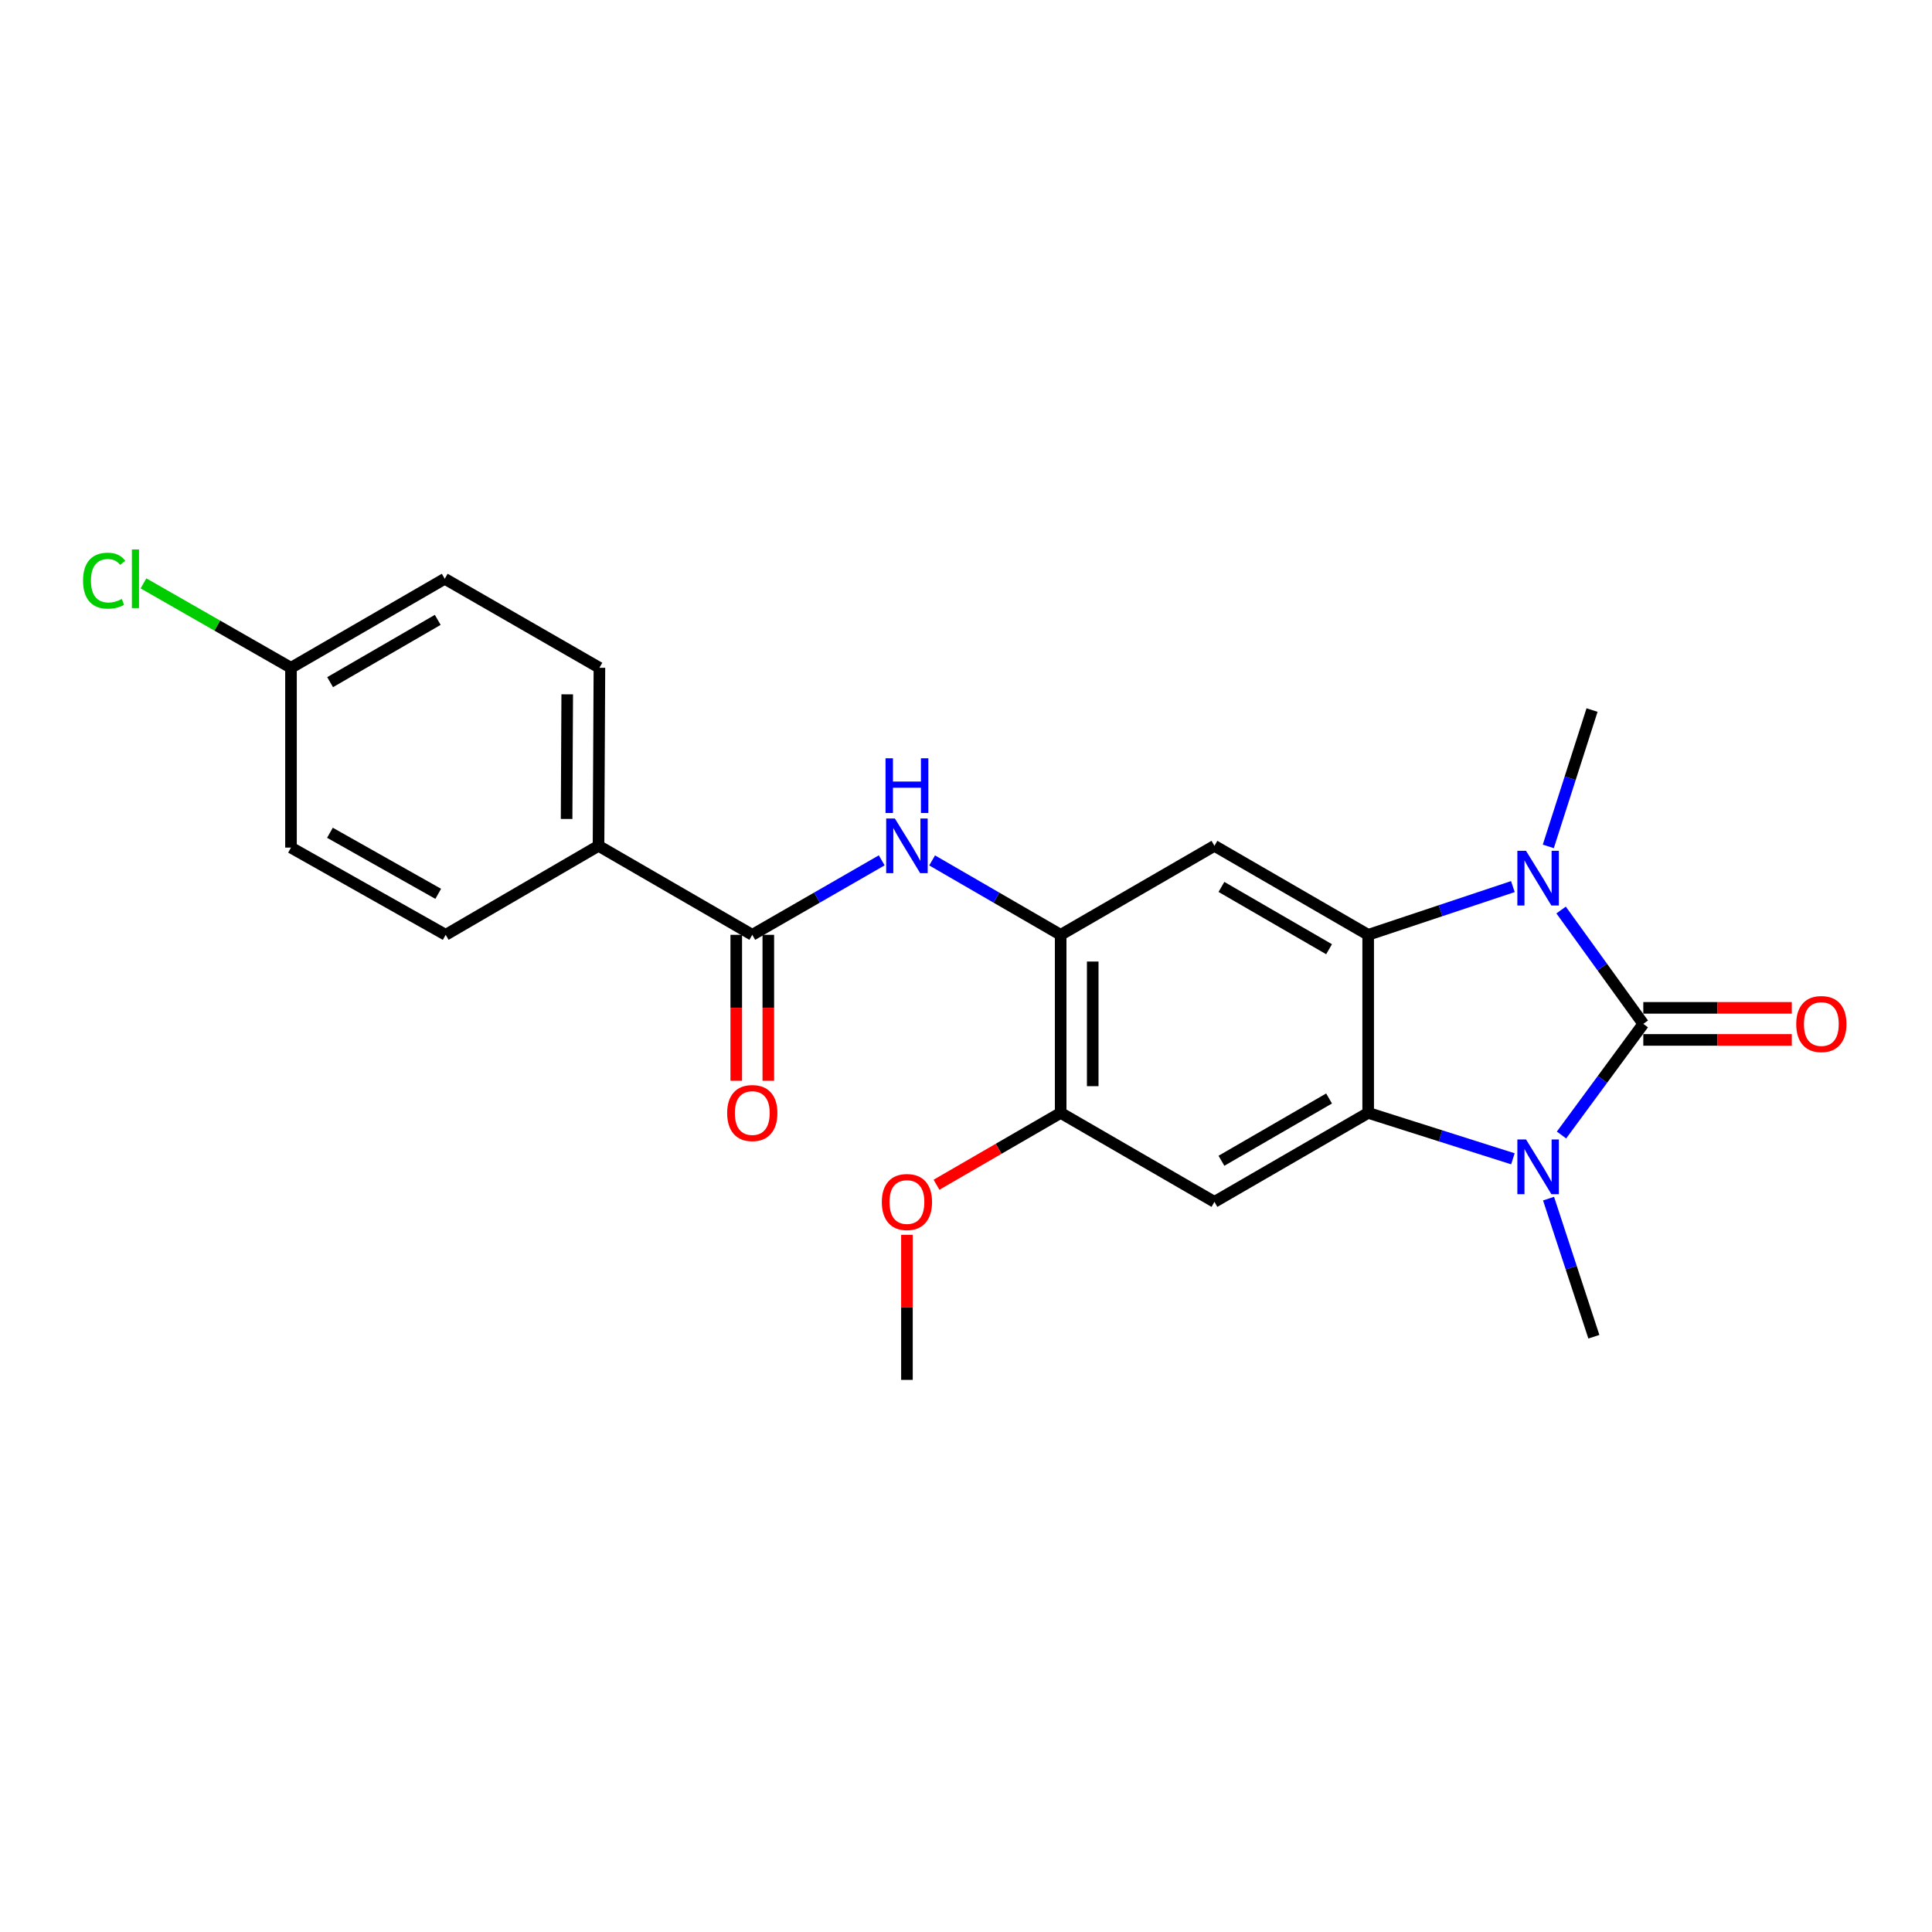 <?xml version='1.0' encoding='iso-8859-1'?>
<svg version='1.1' baseProfile='full'
              xmlns='http://www.w3.org/2000/svg'
                      xmlns:rdkit='http://www.rdkit.org/xml'
                      xmlns:xlink='http://www.w3.org/1999/xlink'
                  xml:space='preserve'
width='1000px' height='1000px' viewBox='0 0 1000 1000'>
<!-- END OF HEADER -->
<rect style='opacity:1.0;fill:#FFFFFF;stroke:none' width='1000' height='1000' x='0' y='0'> </rect>
<path class='bond-0' d='M 850.568,529.96 L 829.402,558.72' style='fill:none;fill-rule:evenodd;stroke:#000000;stroke-width:6px;stroke-linecap:butt;stroke-linejoin:miter;stroke-opacity:1' />
<path class='bond-0' d='M 829.402,558.72 L 808.235,587.479' style='fill:none;fill-rule:evenodd;stroke:#0000FF;stroke-width:6px;stroke-linecap:butt;stroke-linejoin:miter;stroke-opacity:1' />
<path class='bond-1' d='M 850.568,529.96 L 829.296,500.492' style='fill:none;fill-rule:evenodd;stroke:#000000;stroke-width:6px;stroke-linecap:butt;stroke-linejoin:miter;stroke-opacity:1' />
<path class='bond-1' d='M 829.296,500.492 L 808.024,471.024' style='fill:none;fill-rule:evenodd;stroke:#0000FF;stroke-width:6px;stroke-linecap:butt;stroke-linejoin:miter;stroke-opacity:1' />
<path class='bond-10' d='M 850.568,538.256 L 888.996,538.256' style='fill:none;fill-rule:evenodd;stroke:#000000;stroke-width:6px;stroke-linecap:butt;stroke-linejoin:miter;stroke-opacity:1' />
<path class='bond-10' d='M 888.996,538.256 L 927.424,538.256' style='fill:none;fill-rule:evenodd;stroke:#FF0000;stroke-width:6px;stroke-linecap:butt;stroke-linejoin:miter;stroke-opacity:1' />
<path class='bond-10' d='M 850.568,521.665 L 888.996,521.665' style='fill:none;fill-rule:evenodd;stroke:#000000;stroke-width:6px;stroke-linecap:butt;stroke-linejoin:miter;stroke-opacity:1' />
<path class='bond-10' d='M 888.996,521.665 L 927.424,521.665' style='fill:none;fill-rule:evenodd;stroke:#FF0000;stroke-width:6px;stroke-linecap:butt;stroke-linejoin:miter;stroke-opacity:1' />
<path class='bond-3' d='M 783.077,599.795 L 745.622,587.911' style='fill:none;fill-rule:evenodd;stroke:#0000FF;stroke-width:6px;stroke-linecap:butt;stroke-linejoin:miter;stroke-opacity:1' />
<path class='bond-3' d='M 745.622,587.911 L 708.167,576.026' style='fill:none;fill-rule:evenodd;stroke:#000000;stroke-width:6px;stroke-linecap:butt;stroke-linejoin:miter;stroke-opacity:1' />
<path class='bond-15' d='M 801.529,620.409 L 813.255,656.151' style='fill:none;fill-rule:evenodd;stroke:#0000FF;stroke-width:6px;stroke-linecap:butt;stroke-linejoin:miter;stroke-opacity:1' />
<path class='bond-15' d='M 813.255,656.151 L 824.982,691.892' style='fill:none;fill-rule:evenodd;stroke:#000000;stroke-width:6px;stroke-linecap:butt;stroke-linejoin:miter;stroke-opacity:1' />
<path class='bond-2' d='M 783.066,458.892 L 745.616,471.379' style='fill:none;fill-rule:evenodd;stroke:#0000FF;stroke-width:6px;stroke-linecap:butt;stroke-linejoin:miter;stroke-opacity:1' />
<path class='bond-2' d='M 745.616,471.379 L 708.167,483.867' style='fill:none;fill-rule:evenodd;stroke:#000000;stroke-width:6px;stroke-linecap:butt;stroke-linejoin:miter;stroke-opacity:1' />
<path class='bond-16' d='M 801.4,438.094 L 812.721,402.808' style='fill:none;fill-rule:evenodd;stroke:#0000FF;stroke-width:6px;stroke-linecap:butt;stroke-linejoin:miter;stroke-opacity:1' />
<path class='bond-16' d='M 812.721,402.808 L 824.042,367.521' style='fill:none;fill-rule:evenodd;stroke:#000000;stroke-width:6px;stroke-linecap:butt;stroke-linejoin:miter;stroke-opacity:1' />
<path class='bond-4' d='M 708.167,483.867 L 628.588,437.8' style='fill:none;fill-rule:evenodd;stroke:#000000;stroke-width:6px;stroke-linecap:butt;stroke-linejoin:miter;stroke-opacity:1' />
<path class='bond-4' d='M 687.918,491.315 L 632.213,459.069' style='fill:none;fill-rule:evenodd;stroke:#000000;stroke-width:6px;stroke-linecap:butt;stroke-linejoin:miter;stroke-opacity:1' />
<path class='bond-23' d='M 708.167,483.867 L 708.167,576.026' style='fill:none;fill-rule:evenodd;stroke:#000000;stroke-width:6px;stroke-linecap:butt;stroke-linejoin:miter;stroke-opacity:1' />
<path class='bond-5' d='M 708.167,576.026 L 628.588,622.083' style='fill:none;fill-rule:evenodd;stroke:#000000;stroke-width:6px;stroke-linecap:butt;stroke-linejoin:miter;stroke-opacity:1' />
<path class='bond-5' d='M 687.92,568.576 L 632.214,600.816' style='fill:none;fill-rule:evenodd;stroke:#000000;stroke-width:6px;stroke-linecap:butt;stroke-linejoin:miter;stroke-opacity:1' />
<path class='bond-6' d='M 628.588,437.8 L 549,483.867' style='fill:none;fill-rule:evenodd;stroke:#000000;stroke-width:6px;stroke-linecap:butt;stroke-linejoin:miter;stroke-opacity:1' />
<path class='bond-9' d='M 628.588,622.083 L 549,576.026' style='fill:none;fill-rule:evenodd;stroke:#000000;stroke-width:6px;stroke-linecap:butt;stroke-linejoin:miter;stroke-opacity:1' />
<path class='bond-8' d='M 549,483.867 L 515.734,464.608' style='fill:none;fill-rule:evenodd;stroke:#000000;stroke-width:6px;stroke-linecap:butt;stroke-linejoin:miter;stroke-opacity:1' />
<path class='bond-8' d='M 515.734,464.608 L 482.469,445.349' style='fill:none;fill-rule:evenodd;stroke:#0000FF;stroke-width:6px;stroke-linecap:butt;stroke-linejoin:miter;stroke-opacity:1' />
<path class='bond-24' d='M 549,483.867 L 549,576.026' style='fill:none;fill-rule:evenodd;stroke:#000000;stroke-width:6px;stroke-linecap:butt;stroke-linejoin:miter;stroke-opacity:1' />
<path class='bond-24' d='M 565.59,497.69 L 565.59,562.202' style='fill:none;fill-rule:evenodd;stroke:#000000;stroke-width:6px;stroke-linecap:butt;stroke-linejoin:miter;stroke-opacity:1' />
<path class='bond-7' d='M 389.381,483.867 L 422.881,464.588' style='fill:none;fill-rule:evenodd;stroke:#000000;stroke-width:6px;stroke-linecap:butt;stroke-linejoin:miter;stroke-opacity:1' />
<path class='bond-7' d='M 422.881,464.588 L 456.381,445.31' style='fill:none;fill-rule:evenodd;stroke:#0000FF;stroke-width:6px;stroke-linecap:butt;stroke-linejoin:miter;stroke-opacity:1' />
<path class='bond-11' d='M 389.381,483.867 L 309.793,437.8' style='fill:none;fill-rule:evenodd;stroke:#000000;stroke-width:6px;stroke-linecap:butt;stroke-linejoin:miter;stroke-opacity:1' />
<path class='bond-12' d='M 381.086,483.867 L 381.086,521.634' style='fill:none;fill-rule:evenodd;stroke:#000000;stroke-width:6px;stroke-linecap:butt;stroke-linejoin:miter;stroke-opacity:1' />
<path class='bond-12' d='M 381.086,521.634 L 381.086,559.402' style='fill:none;fill-rule:evenodd;stroke:#FF0000;stroke-width:6px;stroke-linecap:butt;stroke-linejoin:miter;stroke-opacity:1' />
<path class='bond-12' d='M 397.677,483.867 L 397.677,521.634' style='fill:none;fill-rule:evenodd;stroke:#000000;stroke-width:6px;stroke-linecap:butt;stroke-linejoin:miter;stroke-opacity:1' />
<path class='bond-12' d='M 397.677,521.634 L 397.677,559.402' style='fill:none;fill-rule:evenodd;stroke:#FF0000;stroke-width:6px;stroke-linecap:butt;stroke-linejoin:miter;stroke-opacity:1' />
<path class='bond-18' d='M 549,576.026 L 516.864,594.627' style='fill:none;fill-rule:evenodd;stroke:#000000;stroke-width:6px;stroke-linecap:butt;stroke-linejoin:miter;stroke-opacity:1' />
<path class='bond-18' d='M 516.864,594.627 L 484.729,613.228' style='fill:none;fill-rule:evenodd;stroke:#FF0000;stroke-width:6px;stroke-linecap:butt;stroke-linejoin:miter;stroke-opacity:1' />
<path class='bond-13' d='M 309.793,437.8 L 310.254,345.64' style='fill:none;fill-rule:evenodd;stroke:#000000;stroke-width:6px;stroke-linecap:butt;stroke-linejoin:miter;stroke-opacity:1' />
<path class='bond-13' d='M 293.272,423.893 L 293.595,359.381' style='fill:none;fill-rule:evenodd;stroke:#000000;stroke-width:6px;stroke-linecap:butt;stroke-linejoin:miter;stroke-opacity:1' />
<path class='bond-14' d='M 309.793,437.8 L 230.685,483.867' style='fill:none;fill-rule:evenodd;stroke:#000000;stroke-width:6px;stroke-linecap:butt;stroke-linejoin:miter;stroke-opacity:1' />
<path class='bond-20' d='M 310.254,345.64 L 230.196,299.574' style='fill:none;fill-rule:evenodd;stroke:#000000;stroke-width:6px;stroke-linecap:butt;stroke-linejoin:miter;stroke-opacity:1' />
<path class='bond-19' d='M 230.685,483.867 L 150.617,438.713' style='fill:none;fill-rule:evenodd;stroke:#000000;stroke-width:6px;stroke-linecap:butt;stroke-linejoin:miter;stroke-opacity:1' />
<path class='bond-19' d='M 226.824,462.643 L 170.777,431.035' style='fill:none;fill-rule:evenodd;stroke:#000000;stroke-width:6px;stroke-linecap:butt;stroke-linejoin:miter;stroke-opacity:1' />
<path class='bond-17' d='M 150.617,345.64 L 150.617,438.713' style='fill:none;fill-rule:evenodd;stroke:#000000;stroke-width:6px;stroke-linecap:butt;stroke-linejoin:miter;stroke-opacity:1' />
<path class='bond-21' d='M 150.617,345.64 L 112.442,323.797' style='fill:none;fill-rule:evenodd;stroke:#000000;stroke-width:6px;stroke-linecap:butt;stroke-linejoin:miter;stroke-opacity:1' />
<path class='bond-21' d='M 112.442,323.797 L 74.266,301.954' style='fill:none;fill-rule:evenodd;stroke:#00CC00;stroke-width:6px;stroke-linecap:butt;stroke-linejoin:miter;stroke-opacity:1' />
<path class='bond-25' d='M 150.617,345.64 L 230.196,299.574' style='fill:none;fill-rule:evenodd;stroke:#000000;stroke-width:6px;stroke-linecap:butt;stroke-linejoin:miter;stroke-opacity:1' />
<path class='bond-25' d='M 170.866,353.089 L 226.571,320.843' style='fill:none;fill-rule:evenodd;stroke:#000000;stroke-width:6px;stroke-linecap:butt;stroke-linejoin:miter;stroke-opacity:1' />
<path class='bond-22' d='M 469.43,639.147 L 469.43,676.686' style='fill:none;fill-rule:evenodd;stroke:#FF0000;stroke-width:6px;stroke-linecap:butt;stroke-linejoin:miter;stroke-opacity:1' />
<path class='bond-22' d='M 469.43,676.686 L 469.43,714.225' style='fill:none;fill-rule:evenodd;stroke:#000000;stroke-width:6px;stroke-linecap:butt;stroke-linejoin:miter;stroke-opacity:1' />
<path  class='atom-1' d='M 789.864 589.775
L 799.144 604.775
Q 800.064 606.255, 801.544 608.935
Q 803.024 611.615, 803.104 611.775
L 803.104 589.775
L 806.864 589.775
L 806.864 618.095
L 802.984 618.095
L 793.024 601.695
Q 791.864 599.775, 790.624 597.575
Q 789.424 595.375, 789.064 594.695
L 789.064 618.095
L 785.384 618.095
L 785.384 589.775
L 789.864 589.775
' fill='#0000FF'/>
<path  class='atom-2' d='M 789.864 440.378
L 799.144 455.378
Q 800.064 456.858, 801.544 459.538
Q 803.024 462.218, 803.104 462.378
L 803.104 440.378
L 806.864 440.378
L 806.864 468.698
L 802.984 468.698
L 793.024 452.298
Q 791.864 450.378, 790.624 448.178
Q 789.424 445.978, 789.064 445.298
L 789.064 468.698
L 785.384 468.698
L 785.384 440.378
L 789.864 440.378
' fill='#0000FF'/>
<path  class='atom-9' d='M 463.17 423.64
L 472.45 438.64
Q 473.37 440.12, 474.85 442.8
Q 476.33 445.48, 476.41 445.64
L 476.41 423.64
L 480.17 423.64
L 480.17 451.96
L 476.29 451.96
L 466.33 435.56
Q 465.17 433.64, 463.93 431.44
Q 462.73 429.24, 462.37 428.56
L 462.37 451.96
L 458.69 451.96
L 458.69 423.64
L 463.17 423.64
' fill='#0000FF'/>
<path  class='atom-9' d='M 458.35 392.488
L 462.19 392.488
L 462.19 404.528
L 476.67 404.528
L 476.67 392.488
L 480.51 392.488
L 480.51 420.808
L 476.67 420.808
L 476.67 407.728
L 462.19 407.728
L 462.19 420.808
L 458.35 420.808
L 458.35 392.488
' fill='#0000FF'/>
<path  class='atom-11' d='M 929.728 530.04
Q 929.728 523.24, 933.088 519.44
Q 936.448 515.64, 942.728 515.64
Q 949.008 515.64, 952.368 519.44
Q 955.728 523.24, 955.728 530.04
Q 955.728 536.92, 952.328 540.84
Q 948.928 544.72, 942.728 544.72
Q 936.488 544.72, 933.088 540.84
Q 929.728 536.96, 929.728 530.04
M 942.728 541.52
Q 947.048 541.52, 949.368 538.64
Q 951.728 535.72, 951.728 530.04
Q 951.728 524.48, 949.368 521.68
Q 947.048 518.84, 942.728 518.84
Q 938.408 518.84, 936.048 521.64
Q 933.728 524.44, 933.728 530.04
Q 933.728 535.76, 936.048 538.64
Q 938.408 541.52, 942.728 541.52
' fill='#FF0000'/>
<path  class='atom-13' d='M 376.381 576.106
Q 376.381 569.306, 379.741 565.506
Q 383.101 561.706, 389.381 561.706
Q 395.661 561.706, 399.021 565.506
Q 402.381 569.306, 402.381 576.106
Q 402.381 582.986, 398.981 586.906
Q 395.581 590.786, 389.381 590.786
Q 383.141 590.786, 379.741 586.906
Q 376.381 583.026, 376.381 576.106
M 389.381 587.586
Q 393.701 587.586, 396.021 584.706
Q 398.381 581.786, 398.381 576.106
Q 398.381 570.546, 396.021 567.746
Q 393.701 564.906, 389.381 564.906
Q 385.061 564.906, 382.701 567.706
Q 380.381 570.506, 380.381 576.106
Q 380.381 581.826, 382.701 584.706
Q 385.061 587.586, 389.381 587.586
' fill='#FF0000'/>
<path  class='atom-19' d='M 456.43 622.163
Q 456.43 615.363, 459.79 611.563
Q 463.15 607.763, 469.43 607.763
Q 475.71 607.763, 479.07 611.563
Q 482.43 615.363, 482.43 622.163
Q 482.43 629.043, 479.03 632.963
Q 475.63 636.843, 469.43 636.843
Q 463.19 636.843, 459.79 632.963
Q 456.43 629.083, 456.43 622.163
M 469.43 633.643
Q 473.75 633.643, 476.07 630.763
Q 478.43 627.843, 478.43 622.163
Q 478.43 616.603, 476.07 613.803
Q 473.75 610.963, 469.43 610.963
Q 465.11 610.963, 462.75 613.763
Q 460.43 616.563, 460.43 622.163
Q 460.43 627.883, 462.75 630.763
Q 465.11 633.643, 469.43 633.643
' fill='#FF0000'/>
<path  class='atom-22' d='M 42.988 300.554
Q 42.988 293.514, 46.268 289.834
Q 49.588 286.114, 55.868 286.114
Q 61.708 286.114, 64.828 290.234
L 62.188 292.394
Q 59.908 289.394, 55.868 289.394
Q 51.588 289.394, 49.308 292.274
Q 47.068 295.114, 47.068 300.554
Q 47.068 306.154, 49.388 309.034
Q 51.748 311.914, 56.308 311.914
Q 59.428 311.914, 63.068 310.034
L 64.188 313.034
Q 62.708 313.994, 60.468 314.554
Q 58.228 315.114, 55.748 315.114
Q 49.588 315.114, 46.268 311.354
Q 42.988 307.594, 42.988 300.554
' fill='#00CC00'/>
<path  class='atom-22' d='M 68.268 284.394
L 71.948 284.394
L 71.948 314.754
L 68.268 314.754
L 68.268 284.394
' fill='#00CC00'/>
</svg>
